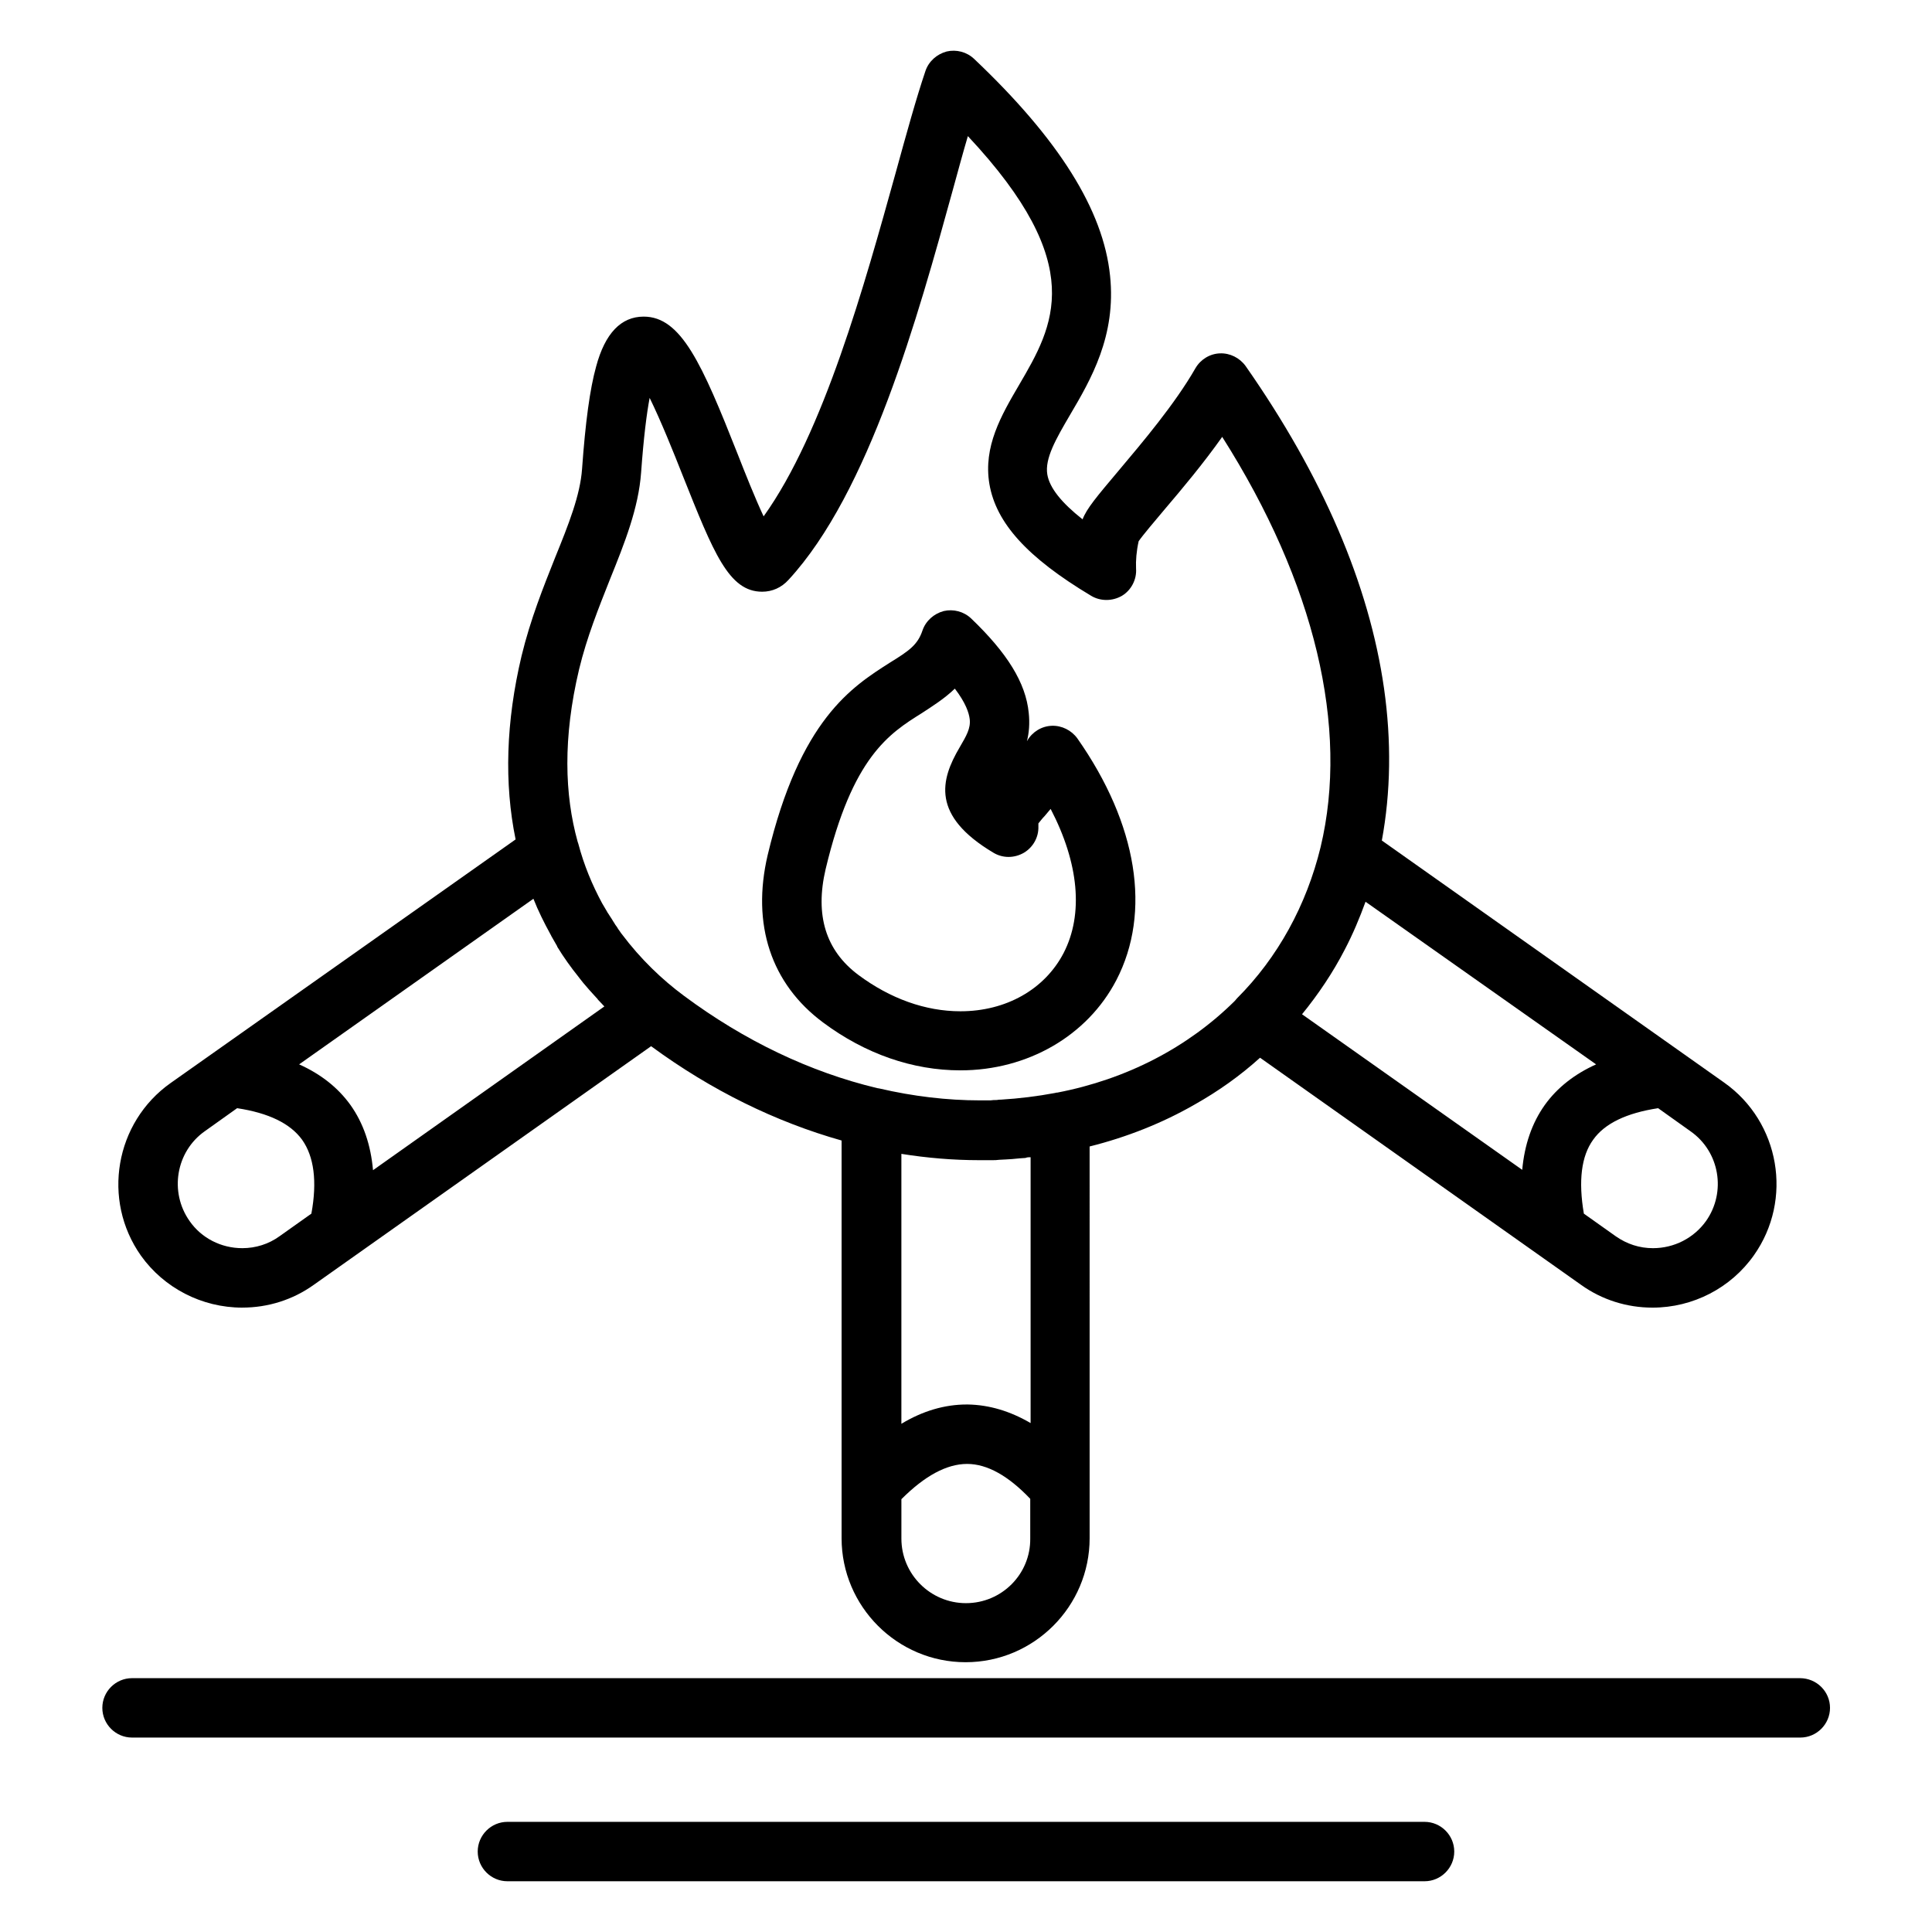 <?xml version="1.0" encoding="UTF-8"?>
<!-- Uploaded to: SVG Repo, www.svgrepo.com, Generator: SVG Repo Mixer Tools -->
<svg fill="#000000" width="800px" height="800px" version="1.1" viewBox="144 144 512 512" xmlns="http://www.w3.org/2000/svg">
 <g>
  <path d="m362.11 414.96c11.219 8.363 23.812 12.695 36.406 12.695 17.809 0 33.652-9.152 41.328-23.91 9.348-18.008 5.609-41.328-10.332-64.059-1.574-2.164-4.133-3.445-6.789-3.344-2.656 0.098-5.117 1.574-6.496 3.938 0 0.098-0.098 0.098-0.098 0.195 0.59-2.262 0.789-4.82 0.492-7.578-0.789-7.969-5.707-15.844-15.254-24.992-1.969-1.871-4.723-2.559-7.281-1.969-2.559 0.688-4.723 2.559-5.609 5.117-1.277 3.836-3.543 5.41-8.66 8.562-10.035 6.394-23.812 15.055-32.375 50.973-4.32 18.391 0.895 34.137 14.668 44.371zm0.691-40.641c7.086-29.719 16.828-35.918 25.484-41.328 2.856-1.871 6.004-3.836 8.758-6.496 2.856 3.738 3.738 6.394 3.938 8.07 0.297 2.461-0.887 4.43-2.656 7.477-5.117 8.66-7.578 18.105 8.953 27.945 2.461 1.477 5.512 1.477 8.07 0 2.461-1.477 3.938-4.133 3.836-6.988v-0.789c0.492-0.59 1.082-1.379 1.672-1.969 0.492-0.59 0.984-1.18 1.574-1.871 7.477 14.367 8.758 27.848 3.445 38.18-5.019 9.645-15.254 15.449-27.355 15.449-9.25 0-18.598-3.344-27.059-9.645-8.66-6.484-11.516-15.832-8.66-28.035z"/>
  <path d="m208.21 490.53c6.789 0 13.383-2.066 18.895-6.004l89.445-63.27c15.941 11.711 33.062 20.074 50.48 24.992v105.39c0 18.105 14.762 32.867 32.867 32.867 18.105 0 32.867-14.762 32.867-32.867l-0.004-103.81c9.84-2.461 19.285-6.199 27.848-11.121 6.297-3.543 12.102-7.676 17.32-12.398l85.117 60.223c5.512 3.938 12.102 6.004 18.895 6.004 10.727 0 20.762-5.215 26.863-13.875 10.43-14.762 6.887-35.324-7.871-45.758l-90.73-64.156c2.363-12.793 2.559-26.371 0.59-40.246-3.938-27.652-16.336-56.383-36.703-85.512-1.574-2.164-4.133-3.445-6.789-3.344-2.656 0.098-5.117 1.574-6.496 3.938-5.41 9.445-14.07 19.68-20.367 27.16-5.805 6.887-8.461 10.035-9.543 12.891-5.609-4.43-8.758-8.363-9.348-11.906-0.688-4.231 2.262-9.348 6.004-15.742 5.512-9.348 12.301-20.961 10.629-36.898-1.777-17.422-13.586-36.219-36.02-57.473-1.969-1.871-4.723-2.559-7.281-1.969-2.559 0.688-4.723 2.559-5.609 5.117-2.461 7.281-5.019 16.531-7.969 27.258-8.168 29.324-18.992 68.586-34.934 90.824-2.262-4.82-4.922-11.512-6.887-16.531-9.445-23.91-14.957-36.406-24.895-36.406-6.004 0-10.234 4.43-12.594 13.188-1.672 6.004-2.856 14.859-3.738 27.16-0.492 6.988-3.543 14.66-7.184 23.617-3.051 7.676-6.496 16.234-8.855 25.977-4.133 17.418-4.625 33.75-1.574 48.609l-91.414 64.551c-14.762 10.43-18.301 30.996-7.871 45.758 6.094 8.555 16.133 13.77 26.855 13.77zm191.79 78.324c-9.445 0-17.121-7.676-17.121-17.121v-10.43c6.199-6.199 12.004-9.348 17.418-9.348 5.312 0 10.922 3.148 16.727 9.25v10.527c0.098 9.449-7.578 17.121-17.023 17.121zm17.121-118.18v70.453c-5.41-3.148-10.922-4.82-16.629-4.922h-0.297c-5.805 0-11.609 1.672-17.32 5.117v-71.535c6.789 1.082 13.676 1.672 20.566 1.672h2.262 1.277c0.59 0 1.18 0 1.77-0.098 0.59 0 1.277-0.098 1.871-0.098 0.492 0 1.082-0.098 1.574-0.098 0.688-0.098 1.379-0.098 2.066-0.195 0.492 0 0.984-0.098 1.477-0.098 0.496-0.199 0.891-0.199 1.383-0.199zm178.99 16.922c-3.246 4.527-8.461 7.184-14.07 7.184-3.543 0-6.887-1.082-9.84-3.148l-8.461-6.004c-1.477-8.66-0.688-15.254 2.461-19.582 3.051-4.328 8.855-7.086 17.219-8.363l8.562 6.102c7.769 5.414 9.543 16.141 4.129 23.812zm-29.125-41.523c-5.707 2.559-10.332 6.199-13.578 10.727-3.445 4.82-5.41 10.629-6.004 17.219l-58.352-41.23c4.328-5.312 8.168-11.02 11.316-17.121 2.164-4.133 3.938-8.363 5.512-12.695zm-269.52-104.7c2.066-8.562 5.215-16.336 8.168-23.812 3.938-9.742 7.578-18.895 8.266-28.34 0.688-9.445 1.477-15.645 2.262-19.777 2.953 6.004 6.394 14.562 8.758 20.566 8.168 20.469 12.203 30.801 21.059 30.801 2.656 0 5.117-1.082 6.988-3.148 21.352-23.125 34.242-69.57 43.59-103.52 1.379-5.019 2.656-9.742 3.938-14.07 32.078 34.242 22.73 50.281 13.578 65.93-4.723 8.07-9.543 16.336-7.871 26.273 1.77 10.332 10.035 19.484 26.961 29.617 2.461 1.477 5.609 1.477 8.168 0 2.461-1.477 3.938-4.328 3.738-7.184-0.098-2.164 0.098-4.625 0.688-7.281 1.082-1.574 4.328-5.41 6.988-8.562 4.527-5.312 10.137-12.004 15.152-19.09 24.602 38.77 33.652 77.047 26.074 108.73-3.738 15.352-11.316 29.227-22.141 40.051-0.195 0.195-0.395 0.492-0.59 0.688-12.398 12.301-28.633 20.762-47.035 24.305-0.195 0-0.395 0-0.59 0.098-4.723 0.887-9.543 1.477-14.367 1.77-0.395 0-0.688 0-1.082 0.098-0.59 0-1.082 0-1.672 0.098h-1.574-1.18c-8.758 0-17.809-1.082-26.668-3.148-0.195 0-0.395-0.098-0.59-0.098-17.711-4.231-35.129-12.496-51.266-24.5-5.707-4.231-11.414-9.645-16.434-16.336-0.195-0.195-0.297-0.395-0.492-0.688-0.297-0.395-0.59-0.789-0.789-1.18-0.297-0.395-0.59-0.789-0.789-1.18-0.195-0.297-0.395-0.59-0.492-0.789-0.395-0.59-0.688-1.082-1.082-1.672-0.098-0.098-0.195-0.297-0.297-0.492-0.395-0.688-0.887-1.477-1.277-2.164-2.656-4.922-4.82-10.137-6.297-15.742-0.098-0.195-0.098-0.395-0.195-0.59-3.441-12.402-3.934-27.457 0.395-45.664zm-7.379 70.652c0.492 0.887 1.082 1.871 1.574 2.754v0.098c1.672 2.754 3.641 5.512 5.707 8.07 0.098 0.098 0.195 0.297 0.297 0.395 0.59 0.789 1.18 1.477 1.871 2.262 0.195 0.195 0.395 0.492 0.59 0.688 0.59 0.688 1.277 1.379 1.871 2.066 0.195 0.195 0.395 0.395 0.492 0.59 0.59 0.59 1.082 1.18 1.672 1.77l-61.309 43.398c-0.59-6.691-2.559-12.496-6.004-17.32-3.344-4.625-7.871-8.168-13.578-10.727l62.09-43.887c1.277 3.246 2.856 6.394 4.527 9.445 0.102 0.203 0.199 0.301 0.199 0.398zm-91.809 51.758 8.562-6.102c8.363 1.277 14.07 4.035 17.219 8.363 3.148 4.43 4.035 11.02 2.461 19.582l-8.461 6.004c-2.856 2.066-6.297 3.148-9.84 3.148-5.609 0-10.824-2.656-13.973-7.184-5.414-7.672-3.644-18.398 4.031-23.812z"/>
  <path d="m621 588.73h-442.01c-4.328 0-7.871 3.543-7.871 7.871 0 4.328 3.543 7.871 7.871 7.871h442.11c4.328 0 7.871-3.543 7.871-7.871 0-4.328-3.543-7.871-7.973-7.871z"/>
  <path d="m521.52 626.81h-243.05c-4.328 0-7.871 3.543-7.871 7.871s3.543 7.871 7.871 7.871h243.05c4.328 0 7.871-3.543 7.871-7.871s-3.543-7.871-7.871-7.871z"/>
 </g>
</svg>